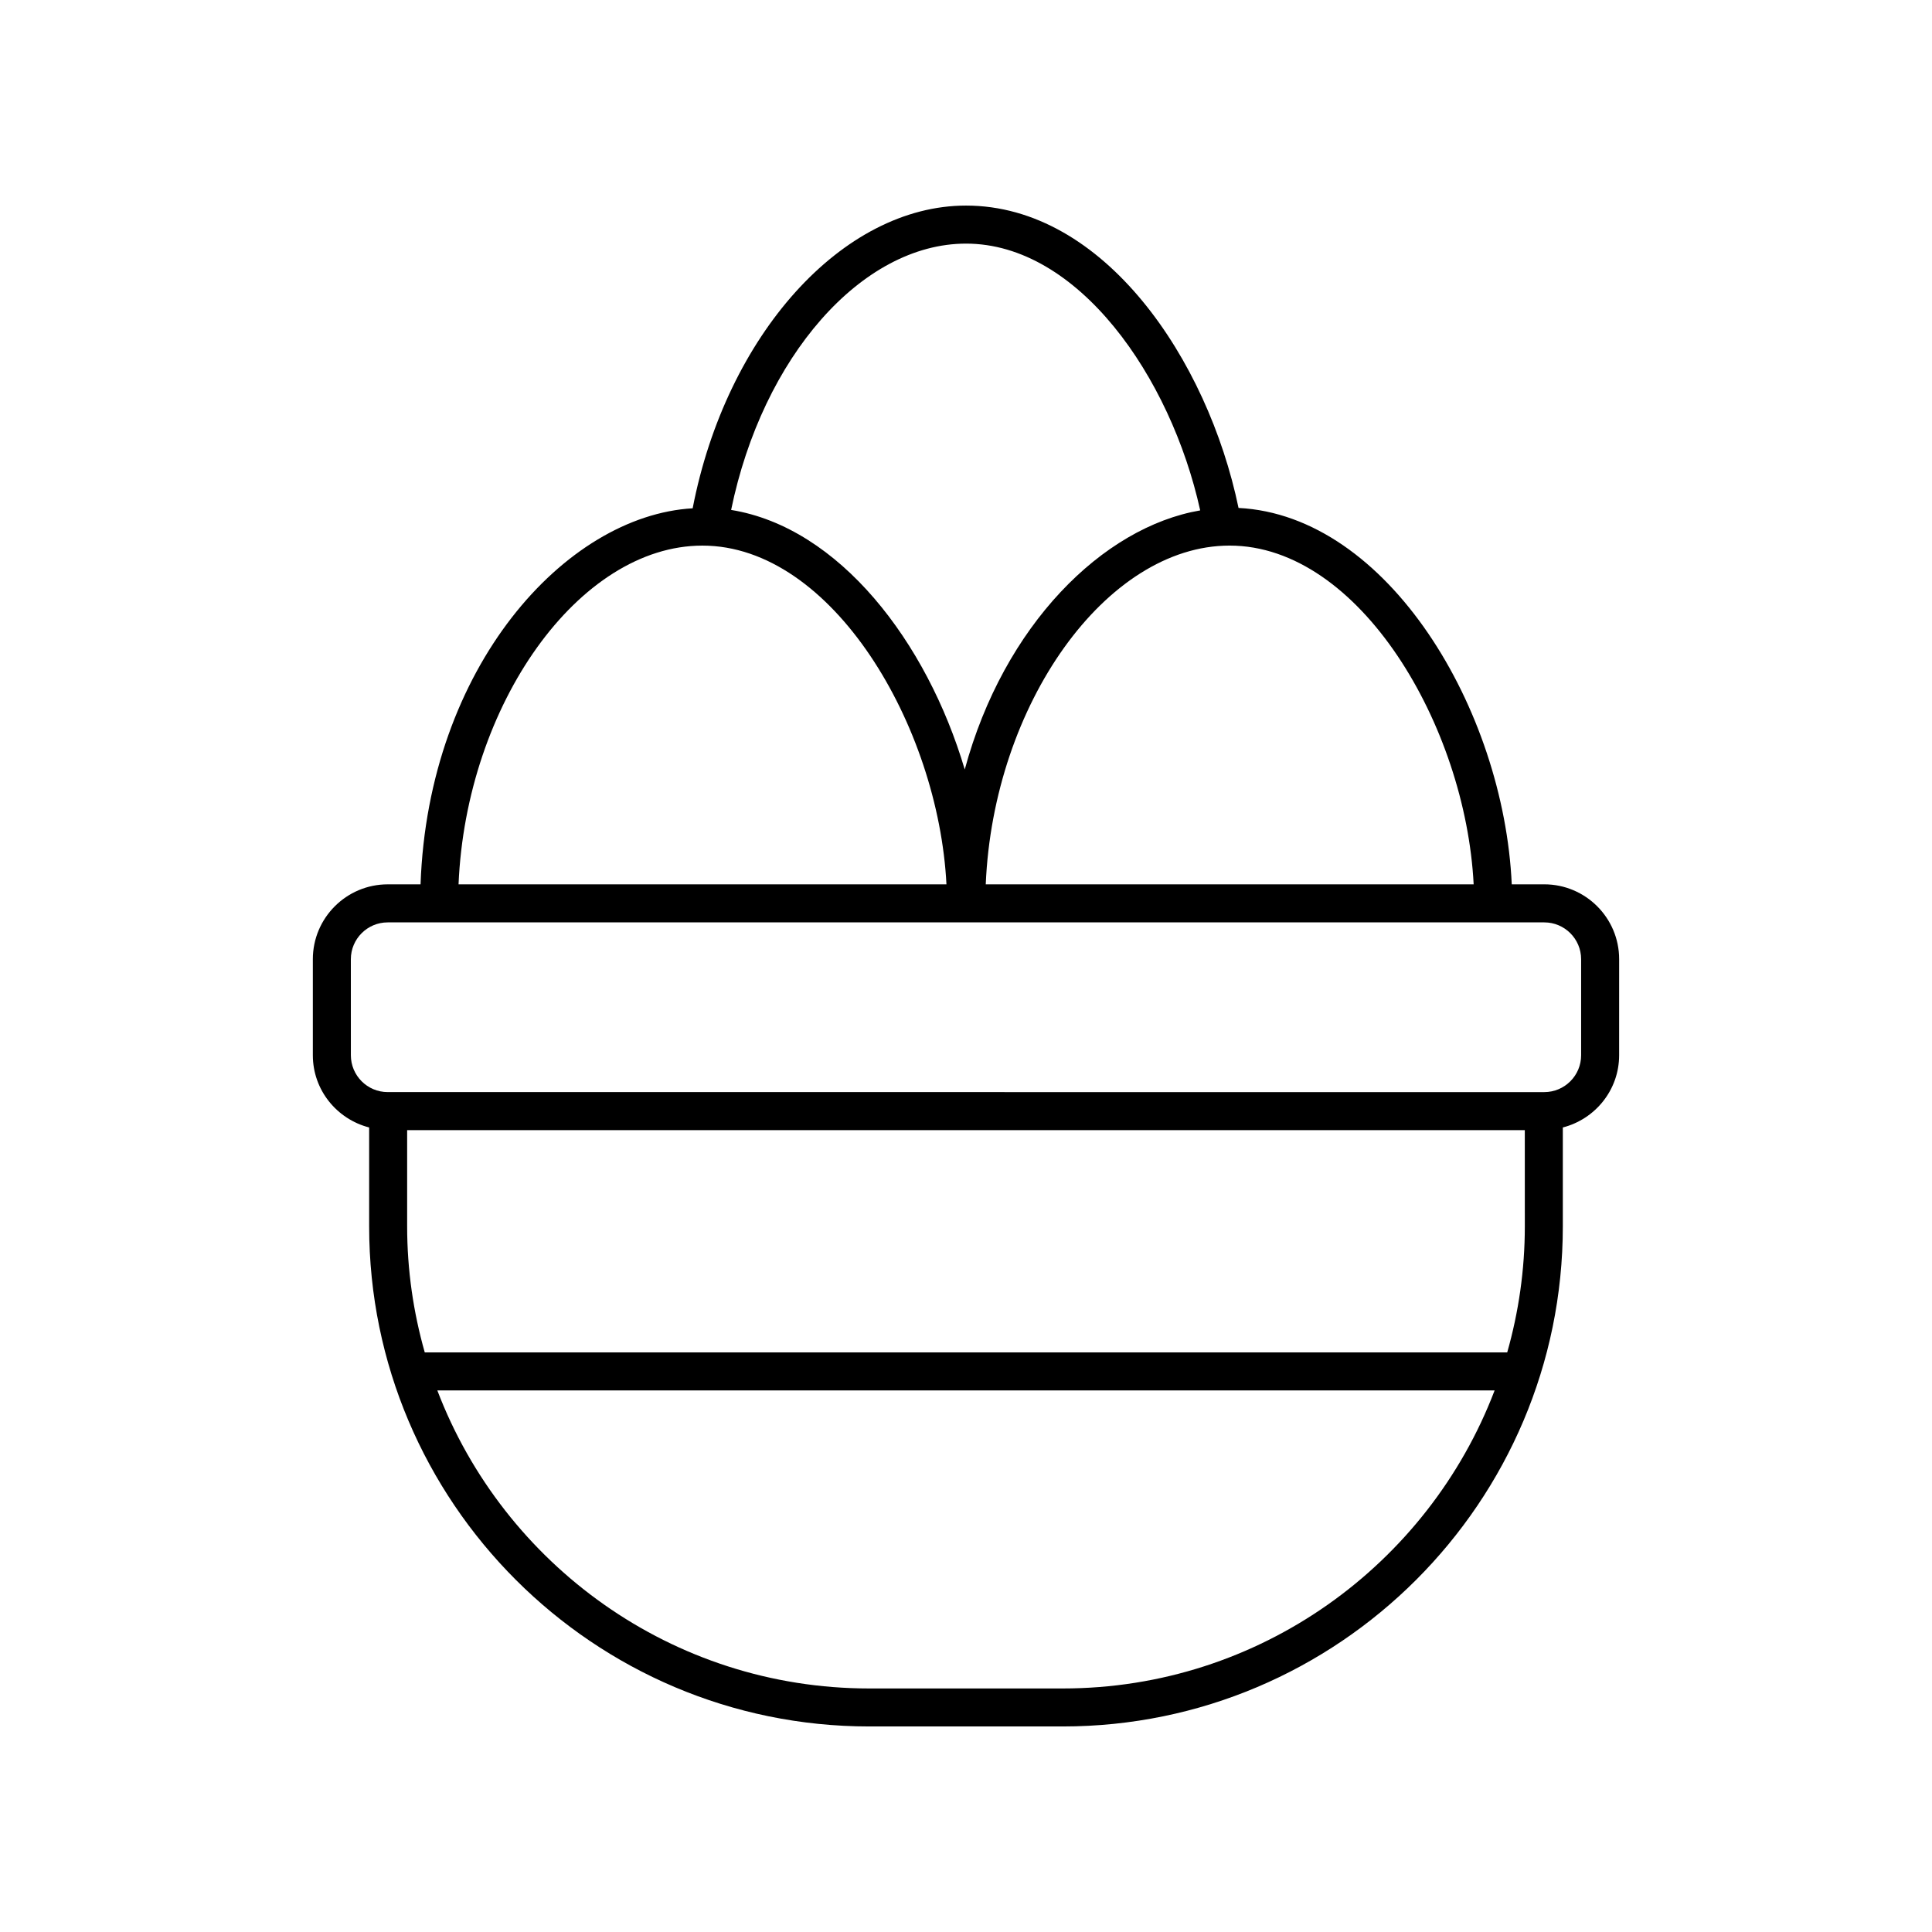 <?xml version="1.0" encoding="UTF-8"?>
<!-- Uploaded to: ICON Repo, www.svgrepo.com, Generator: ICON Repo Mixer Tools -->
<svg fill="#000000" width="800px" height="800px" version="1.1" viewBox="144 144 512 512" xmlns="http://www.w3.org/2000/svg">
 <path d="m553.26 378.36h-8.629c-2.109-46.363-32.82-97.762-72.406-99.75-8.188-39.418-35.688-80.129-72.223-80.129-32.77 0-63.562 34.332-72.438 80.223-33.75 1.957-70.074 42.051-72.113 99.656h-8.707c-10.938 0-19.836 8.898-19.836 19.832v25.457c0 9.23 6.367 16.941 14.922 19.141v26.199c-0.004 73.082 59.453 132.54 132.53 132.54h51.277c73.078 0 132.53-59.457 132.53-132.54v-26.199c8.555-2.199 14.922-9.914 14.922-19.141l0.004-25.461c0-10.934-8.898-19.832-19.836-19.832zm-18.727 0h-129.3c2.004-47.594 31.855-89.773 64.625-89.773 34.512 0 62.551 47.918 64.676 89.773zm-134.53-169.8c29.684 0 54.246 35.234 62.062 70.699-25.816 4.438-52.016 30.367-62.398 68.66-10.055-33.922-33.32-64.145-61.91-68.781 8.305-40.477 34.574-70.578 62.246-70.578zm-69.859 80.031c34.512 0 62.551 47.918 64.676 89.773h-129.3c2.004-47.594 31.859-89.773 64.625-89.773zm217.95 180.41c0 11.582-1.652 22.777-4.668 33.402h-286.86c-3.019-10.625-4.668-21.82-4.668-33.402v-25.508h296.19zm-122.46 122.46h-51.277c-52.215 0-96.879-32.863-114.46-78.98h280.19c-17.578 46.121-62.238 78.98-114.45 78.98zm137.38-167.8c0 5.379-4.379 9.758-9.758 9.758h-0.125l-306.27-0.004h-0.121c-5.379 0-9.758-4.375-9.758-9.758l-0.004-25.457c0-5.379 4.379-9.758 9.758-9.758h306.52c5.379 0 9.758 4.375 9.758 9.758z"/>
</svg>